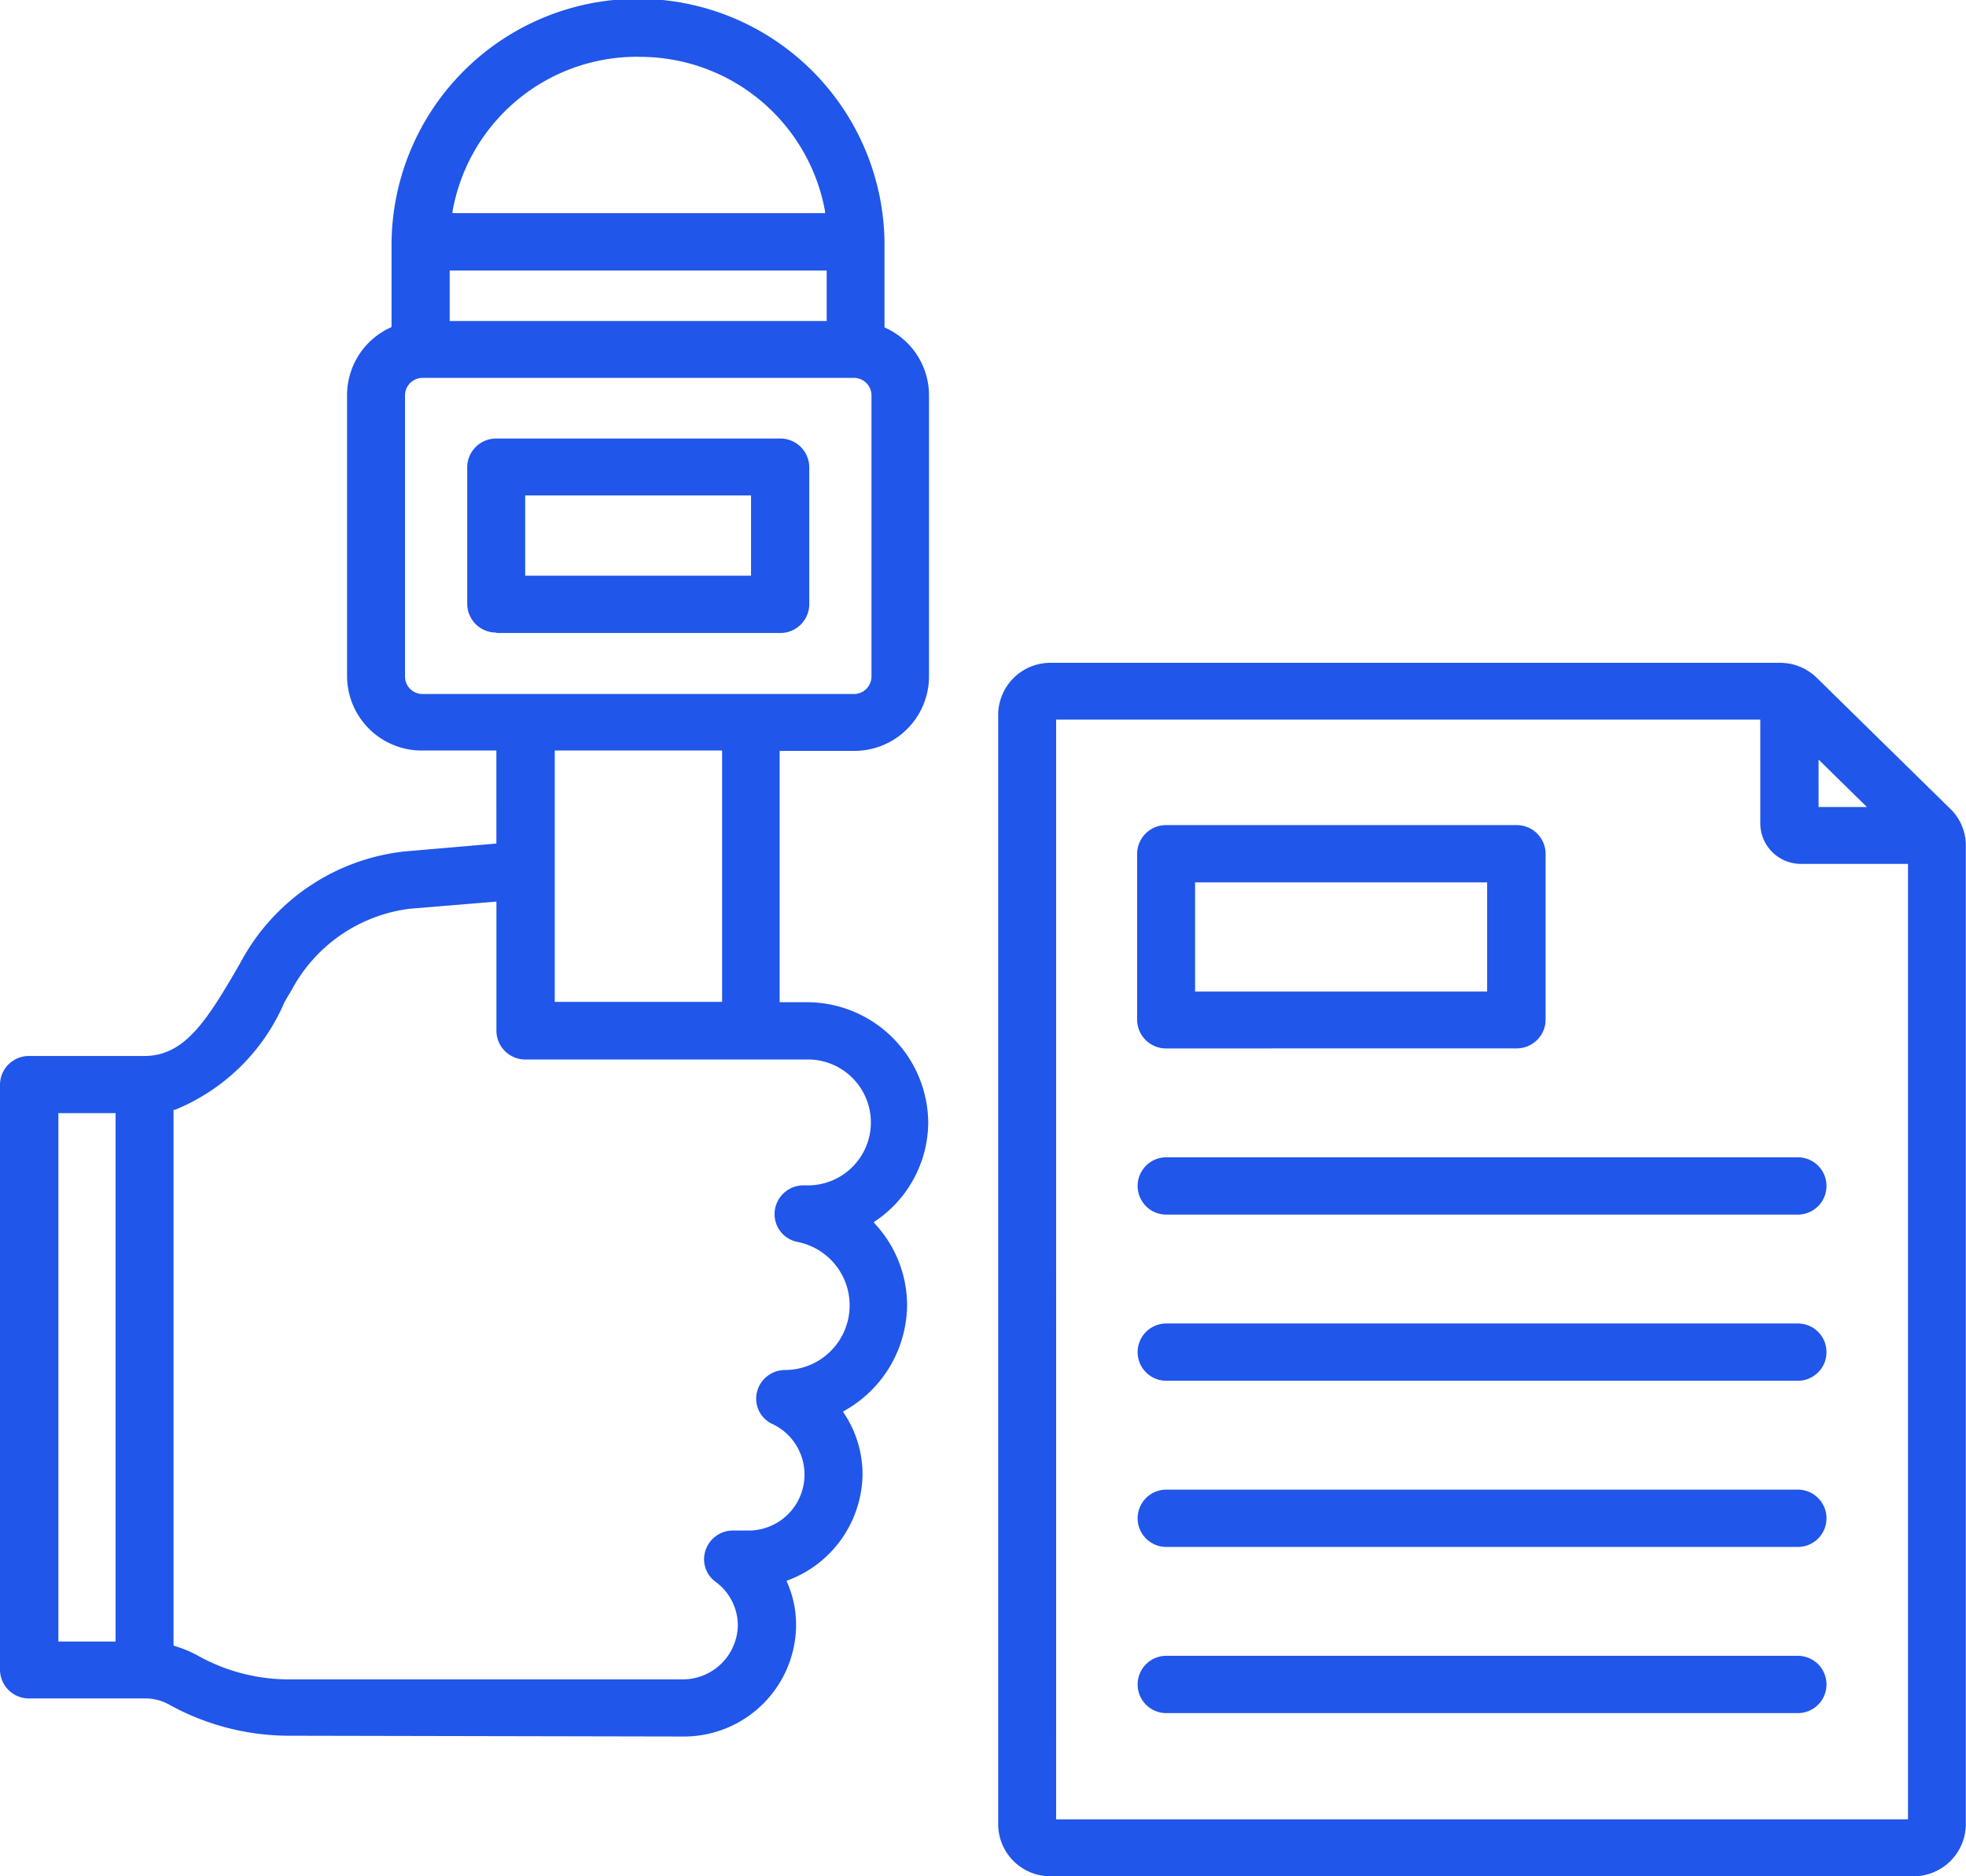 <svg xmlns="http://www.w3.org/2000/svg" width="42.407" height="40.479" viewBox="0 0 42.407 40.479">
  <path id="Press_Release" data-name="Press Release" d="M22.565,47.479a1.126,1.126,0,0,1-1.134-1.114V22.411A1.126,1.126,0,0,1,22.565,21.3H38.29a1.131,1.131,0,0,1,.8.325l2.882,2.829a1.089,1.089,0,0,1,.331.788V46.365a1.128,1.128,0,0,1-1.143,1.114Zm.116-1.227H41.056V25.638h-2.3a.877.877,0,0,1-.886-.862V22.525H22.681ZM39.127,24.411H40.17l-1.043-1.024ZM6.194,44.447a5.355,5.355,0,0,1-2.666-.683,1.063,1.063,0,0,0-.513-.122H.529A.623.623,0,0,1-.1,43.025V30.4a.623.623,0,0,1,.629-.618H3.014c.836,0,1.308-.707,1.938-1.78.05-.089.1-.171.149-.26A4.572,4.572,0,0,1,8.62,25.37l1.987-.171V23.192h-1.6A1.611,1.611,0,0,1,7.386,21.6V15.51a1.607,1.607,0,0,1,.927-1.439l.033-.016V12.218a5.317,5.317,0,0,1,10.633,0v1.845l.033.016a1.6,1.6,0,0,1,.927,1.439v6.088A1.611,1.611,0,0,1,18.317,23.2h-1.6v5.422h.563a2.619,2.619,0,0,1,2.642,2.593,2.583,2.583,0,0,1-1.118,2.113l-.058.041.041.049a2.587,2.587,0,0,1,.679,1.739,2.636,2.636,0,0,1-1.333,2.268l-.05.033.033.049a2.371,2.371,0,0,1,.389,1.3,2.473,2.473,0,0,1-1.582,2.276l-.058.024.025.057a2.283,2.283,0,0,1,.182.9,2.42,2.42,0,0,1-2.443,2.4ZM8.736,26.606a3.358,3.358,0,0,0-2.551,1.764c-.05.081-.1.163-.149.252a4.361,4.361,0,0,1-2.352,2.317l-.041.008V42.5l.041.016a2.53,2.53,0,0,1,.455.187,4.026,4.026,0,0,0,2.054.528h8.43a1.187,1.187,0,0,0,1.192-1.17,1.171,1.171,0,0,0-.48-.935.6.6,0,0,1-.215-.683.623.623,0,0,1,.6-.423h.3a1.207,1.207,0,0,0,.538-2.3.6.6,0,0,1-.331-.683.624.624,0,0,1,.6-.48,1.395,1.395,0,0,0,.273-2.764.611.611,0,0,1-.489-.667.624.624,0,0,1,.621-.553h.058a1.358,1.358,0,1,0,0-2.715H11.237a.623.623,0,0,1-.629-.618V26.451ZM1.159,42.415H2.393v-11.4H1.159Zm10.707-13.8h3.61V23.192h-3.61ZM9.009,15.153a.379.379,0,0,0-.373.366v6.088a.379.379,0,0,0,.373.366h9.316a.379.379,0,0,0,.373-.366V15.518a.379.379,0,0,0-.373-.366H9.009ZM9.6,13.925h8.132V12.836H9.6Zm4.074-5.7a4.041,4.041,0,0,0-4.008,3.308l-.008.065H17.7l-.008-.065A4.056,4.056,0,0,0,13.671,8.227ZM25.057,43.959a.618.618,0,1,1,0-1.236H38.68a.618.618,0,1,1,0,1.236Zm0-3.585a.618.618,0,1,1,0-1.236H38.68a.618.618,0,1,1,0,1.236Zm0-3.585a.618.618,0,1,1,0-1.236H38.68a.618.618,0,1,1,0,1.236Zm0-3.585a.618.618,0,1,1,0-1.236H38.68a.618.618,0,1,1,0,1.236Zm0-3.585A.623.623,0,0,1,24.428,29V25.419a.623.623,0,0,1,.629-.618H32.61a.623.623,0,0,1,.629.618V29a.623.623,0,0,1-.629.618Zm.621-1.227h6.3V26.037h-6.3ZM10.607,20.647a.623.623,0,0,1-.629-.618V17.079a.623.623,0,0,1,.629-.618h6.12a.623.623,0,0,1,.629.618v2.959a.623.623,0,0,1-.629.618h-6.12Zm.621-1.227H16.1V17.689H11.228Z" transform="translate(0.1 -7)" fill="#2056e9"/>
</svg>

